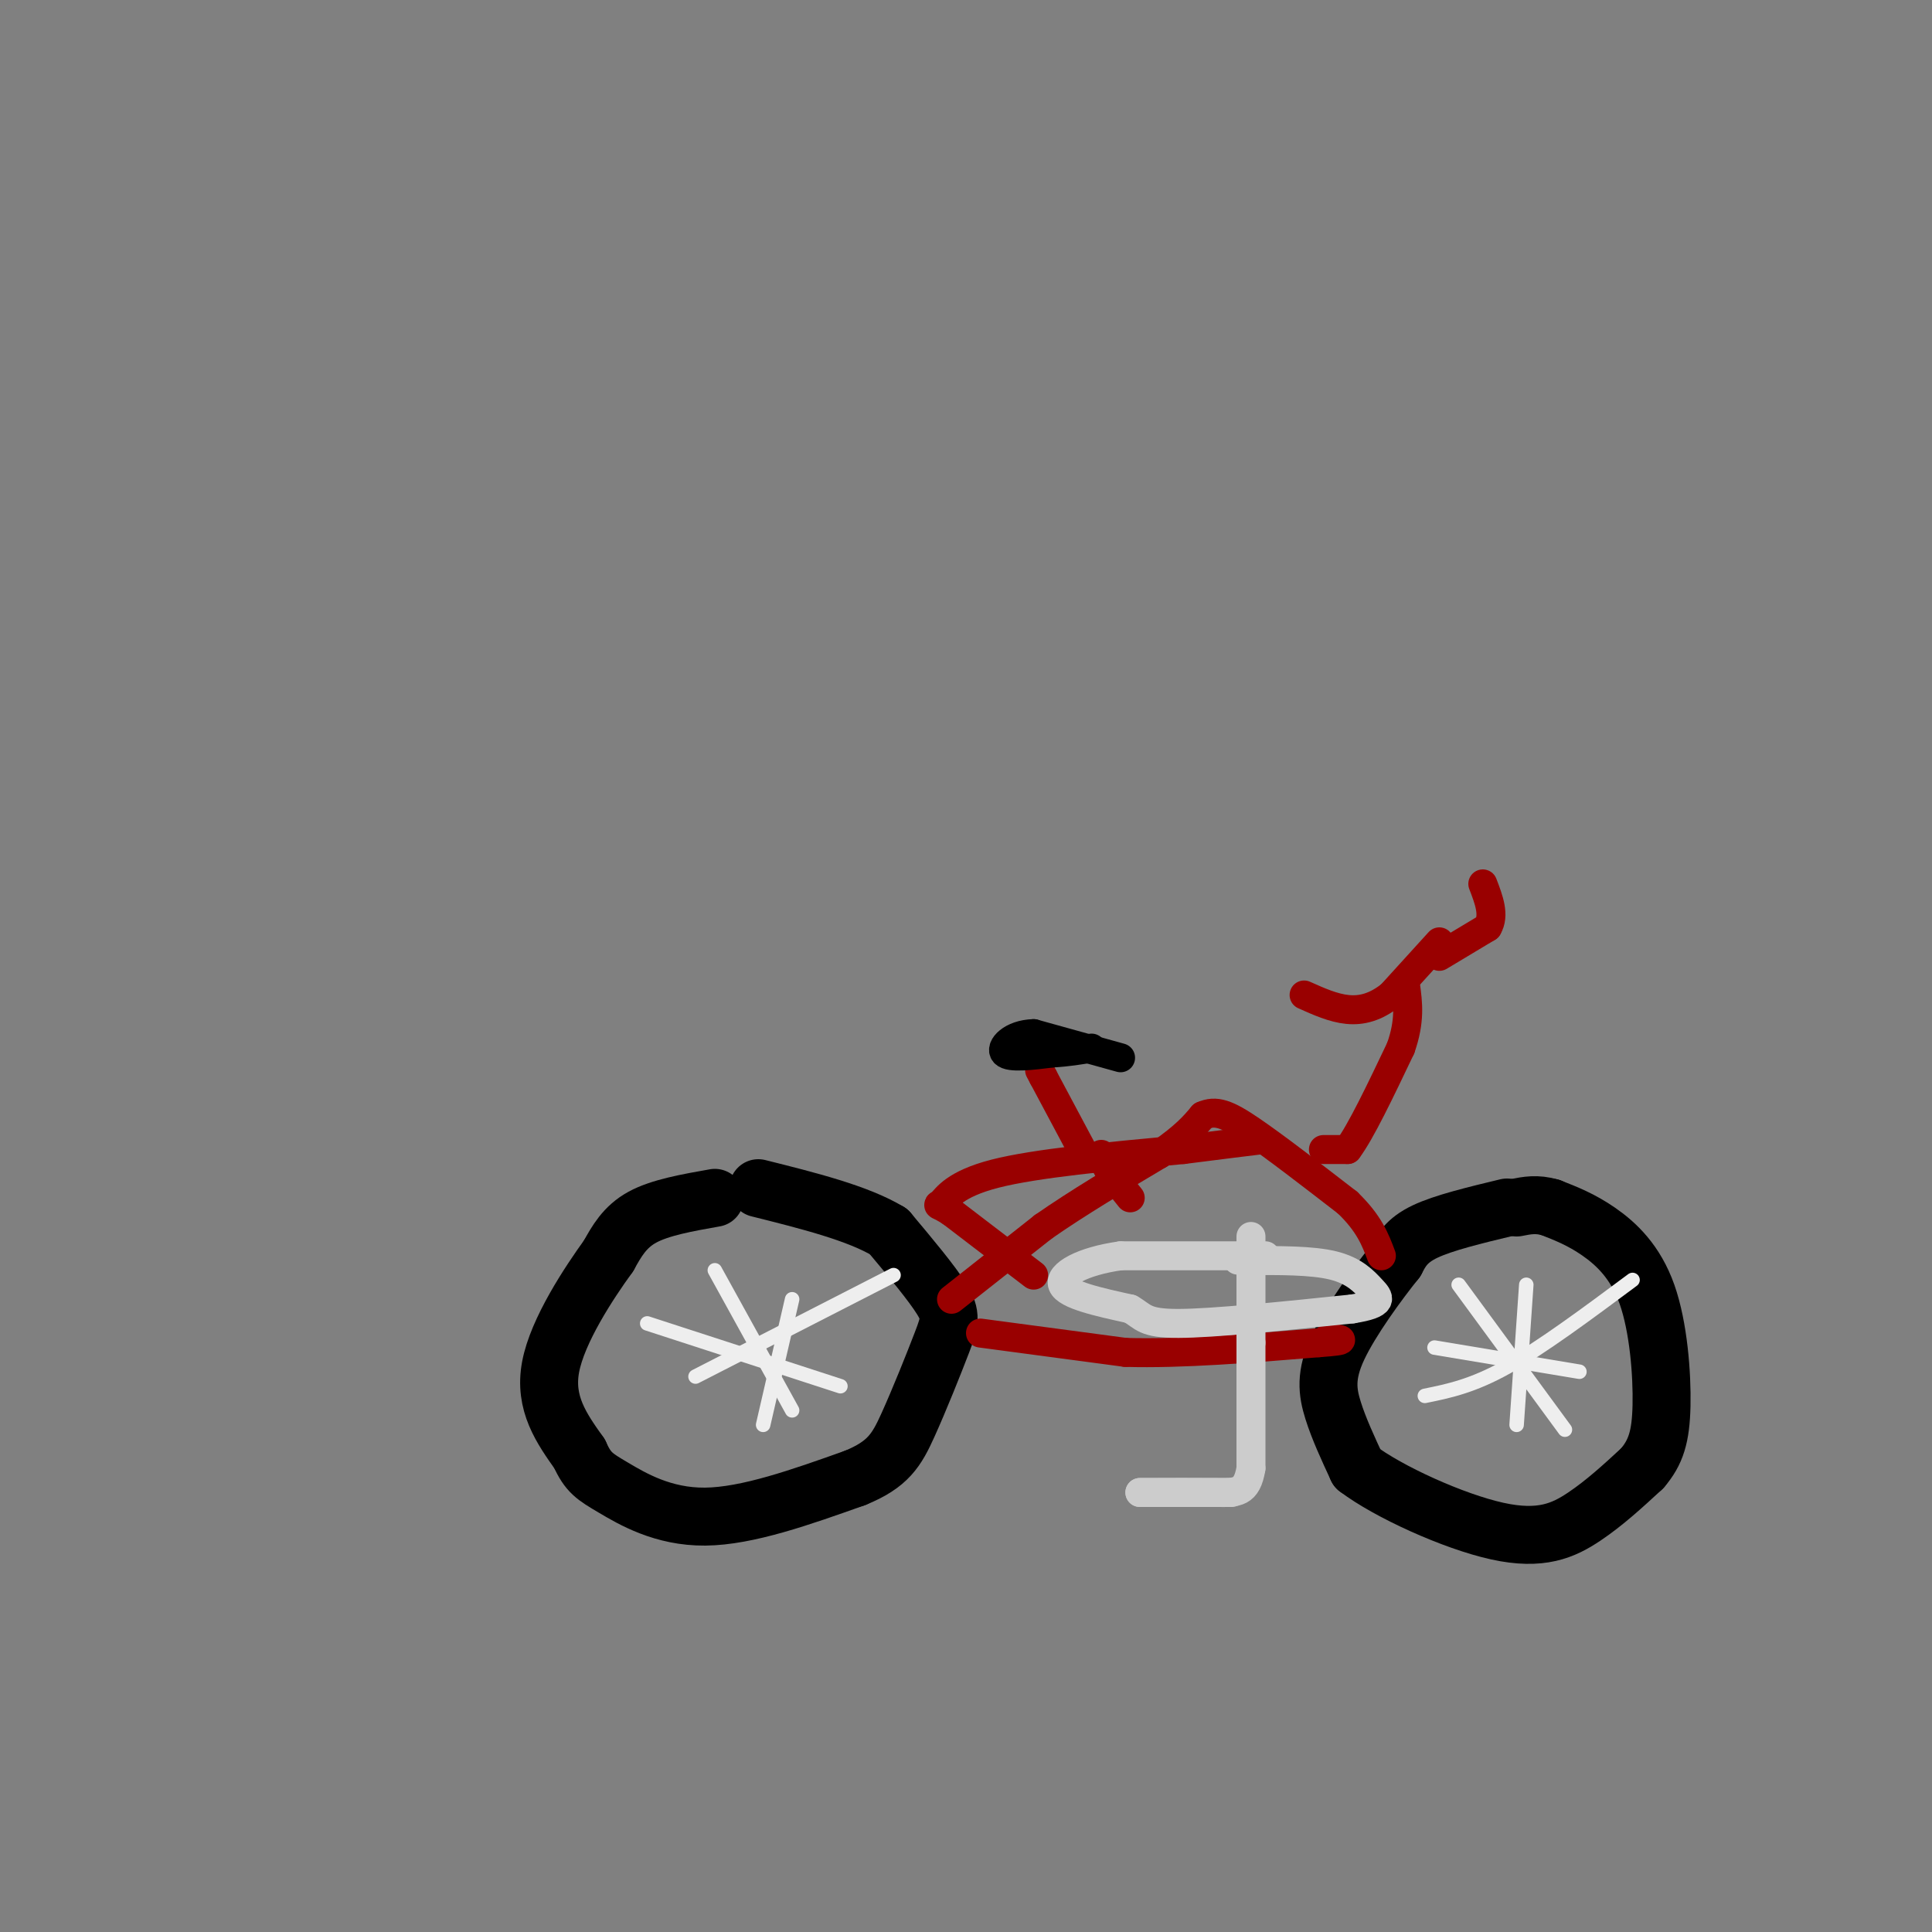 <svg viewBox='0 0 400 400' version='1.1' xmlns='http://www.w3.org/2000/svg' xmlns:xlink='http://www.w3.org/1999/xlink'><rect x="0" y="0" width="400" height="400" fill="#808080" stroke="none"/><g fill='none' stroke='rgb(0,0,0)' stroke-width='12' stroke-linecap='round' stroke-linejoin='round'><path d='M148,248c-5.667,1.000 -11.333,2.000 -15,4c-3.667,2.000 -5.333,5.000 -7,8'/><path d='M126,260c-4.022,5.556 -10.578,15.444 -12,23c-1.422,7.556 2.289,12.778 6,18'/><path d='M120,301c1.750,3.917 3.125,4.708 7,7c3.875,2.292 10.250,6.083 19,6c8.750,-0.083 19.875,-4.042 31,-8'/><path d='M177,306c6.898,-2.797 8.643,-5.791 11,-11c2.357,-5.209 5.327,-12.633 7,-17c1.673,-4.367 2.049,-5.676 0,-9c-2.049,-3.324 -6.525,-8.662 -11,-14'/><path d='M184,255c-6.333,-3.833 -16.667,-6.417 -27,-9'/><path d='M312,250c-6.583,1.583 -13.167,3.167 -17,5c-3.833,1.833 -4.917,3.917 -6,6'/><path d='M289,261c-3.524,4.369 -9.333,12.292 -12,18c-2.667,5.708 -2.190,9.202 -1,13c1.190,3.798 3.095,7.899 5,12'/><path d='M281,304c6.405,4.857 19.917,11.000 29,13c9.083,2.000 13.738,-0.143 18,-3c4.262,-2.857 8.131,-6.429 12,-10'/><path d='M340,304c2.817,-3.289 3.858,-6.510 4,-13c0.142,-6.490 -0.616,-16.247 -3,-23c-2.384,-6.753 -6.396,-10.501 -10,-13c-3.604,-2.499 -6.802,-3.750 -10,-5'/><path d='M321,250c-2.833,-0.833 -4.917,-0.417 -7,0'/></g>
<g fill='none' stroke='rgb(153,0,0)' stroke-width='6' stroke-linecap='round' stroke-linejoin='round'><path d='M203,276c0.000,0.000 30.000,4.000 30,4'/><path d='M233,280c11.667,0.333 25.833,-0.833 40,-2'/><path d='M273,278c7.000,-0.500 4.500,-0.750 2,-1'/><path d='M197,269c0.000,0.000 19.000,-15.000 19,-15'/><path d='M216,254c7.167,-5.000 15.583,-10.000 24,-15'/><path d='M240,239c5.500,-3.833 7.250,-5.917 9,-8'/><path d='M249,231c2.733,-1.244 5.067,-0.356 10,3c4.933,3.356 12.467,9.178 20,15'/><path d='M279,249c4.500,4.333 5.750,7.667 7,11'/></g>
<g fill='none' stroke='rgb(204,204,204)' stroke-width='6' stroke-linecap='round' stroke-linejoin='round'><path d='M262,260c0.000,0.000 -30.000,0.000 -30,0'/><path d='M232,260c-7.956,1.111 -12.844,3.889 -12,6c0.844,2.111 7.422,3.556 14,5'/><path d='M234,271c2.800,1.578 2.800,3.022 10,3c7.200,-0.022 21.600,-1.511 36,-3'/><path d='M280,271c6.738,-1.083 5.583,-2.292 4,-4c-1.583,-1.708 -3.595,-3.917 -8,-5c-4.405,-1.083 -11.202,-1.042 -18,-1'/><path d='M258,261c-3.000,-0.167 -1.500,-0.083 0,0'/><path d='M259,256c0.000,0.000 0.000,22.000 0,22'/><path d='M259,278c0.000,8.000 0.000,17.000 0,26'/><path d='M259,304c-0.844,5.156 -2.956,5.044 -7,5c-4.044,-0.044 -10.022,-0.022 -16,0'/><path d='M236,309c0.500,0.000 9.750,0.000 19,0'/></g>
<g fill='none' stroke='rgb(153,0,0)' stroke-width='6' stroke-linecap='round' stroke-linejoin='round'><path d='M214,264c0.000,0.000 -17.000,-13.000 -17,-13'/><path d='M197,251c-3.274,-2.167 -2.958,-1.083 -2,-2c0.958,-0.917 2.560,-3.833 11,-6c8.440,-2.167 23.720,-3.583 39,-5'/><path d='M245,238c9.167,-1.167 12.583,-1.583 16,-2'/><path d='M274,238c0.000,0.000 5.000,0.000 5,0'/><path d='M279,238c2.667,-3.500 6.833,-12.250 11,-21'/><path d='M290,217c2.000,-5.667 1.500,-9.333 1,-13'/><path d='M298,195c0.000,0.000 -10.000,11.000 -10,11'/><path d='M288,206c-3.156,2.511 -6.044,3.289 -9,3c-2.956,-0.289 -5.978,-1.644 -9,-3'/><path d='M298,198c0.000,0.000 10.000,-6.000 10,-6'/><path d='M308,192c1.500,-2.500 0.250,-5.750 -1,-9'/><path d='M234,248c0.000,0.000 -4.000,-5.000 -4,-5'/><path d='M230,243c-1.000,-1.500 -1.500,-2.750 -2,-4'/><path d='M224,238c0.000,0.000 -8.000,-15.000 -8,-15'/><path d='M216,223c-1.333,-2.500 -0.667,-1.250 0,0'/></g>
<g fill='none' stroke='rgb(0,0,0)' stroke-width='6' stroke-linecap='round' stroke-linejoin='round'><path d='M232,219c0.000,0.000 -18.000,-5.000 -18,-5'/><path d='M214,214c-4.578,0.111 -7.022,2.889 -6,4c1.022,1.111 5.511,0.556 10,0'/><path d='M218,218c3.000,-0.167 5.500,-0.583 8,-1'/></g>
<g fill='none' stroke='rgb(238,238,238)' stroke-width='3' stroke-linecap='round' stroke-linejoin='round'><path d='M302,266c0.000,0.000 22.000,30.000 22,30'/><path d='M295,289c4.917,-1.000 9.833,-2.000 17,-6c7.167,-4.000 16.583,-11.000 26,-18'/><path d='M316,266c0.000,0.000 -2.000,29.000 -2,29'/><path d='M297,279c0.000,0.000 30.000,5.000 30,5'/><path d='M148,263c0.000,0.000 16.000,29.000 16,29'/><path d='M144,285c0.000,0.000 41.000,-21.000 41,-21'/><path d='M164,269c0.000,0.000 -6.000,26.000 -6,26'/><path d='M134,274c0.000,0.000 40.000,13.000 40,13'/></g>
</svg>